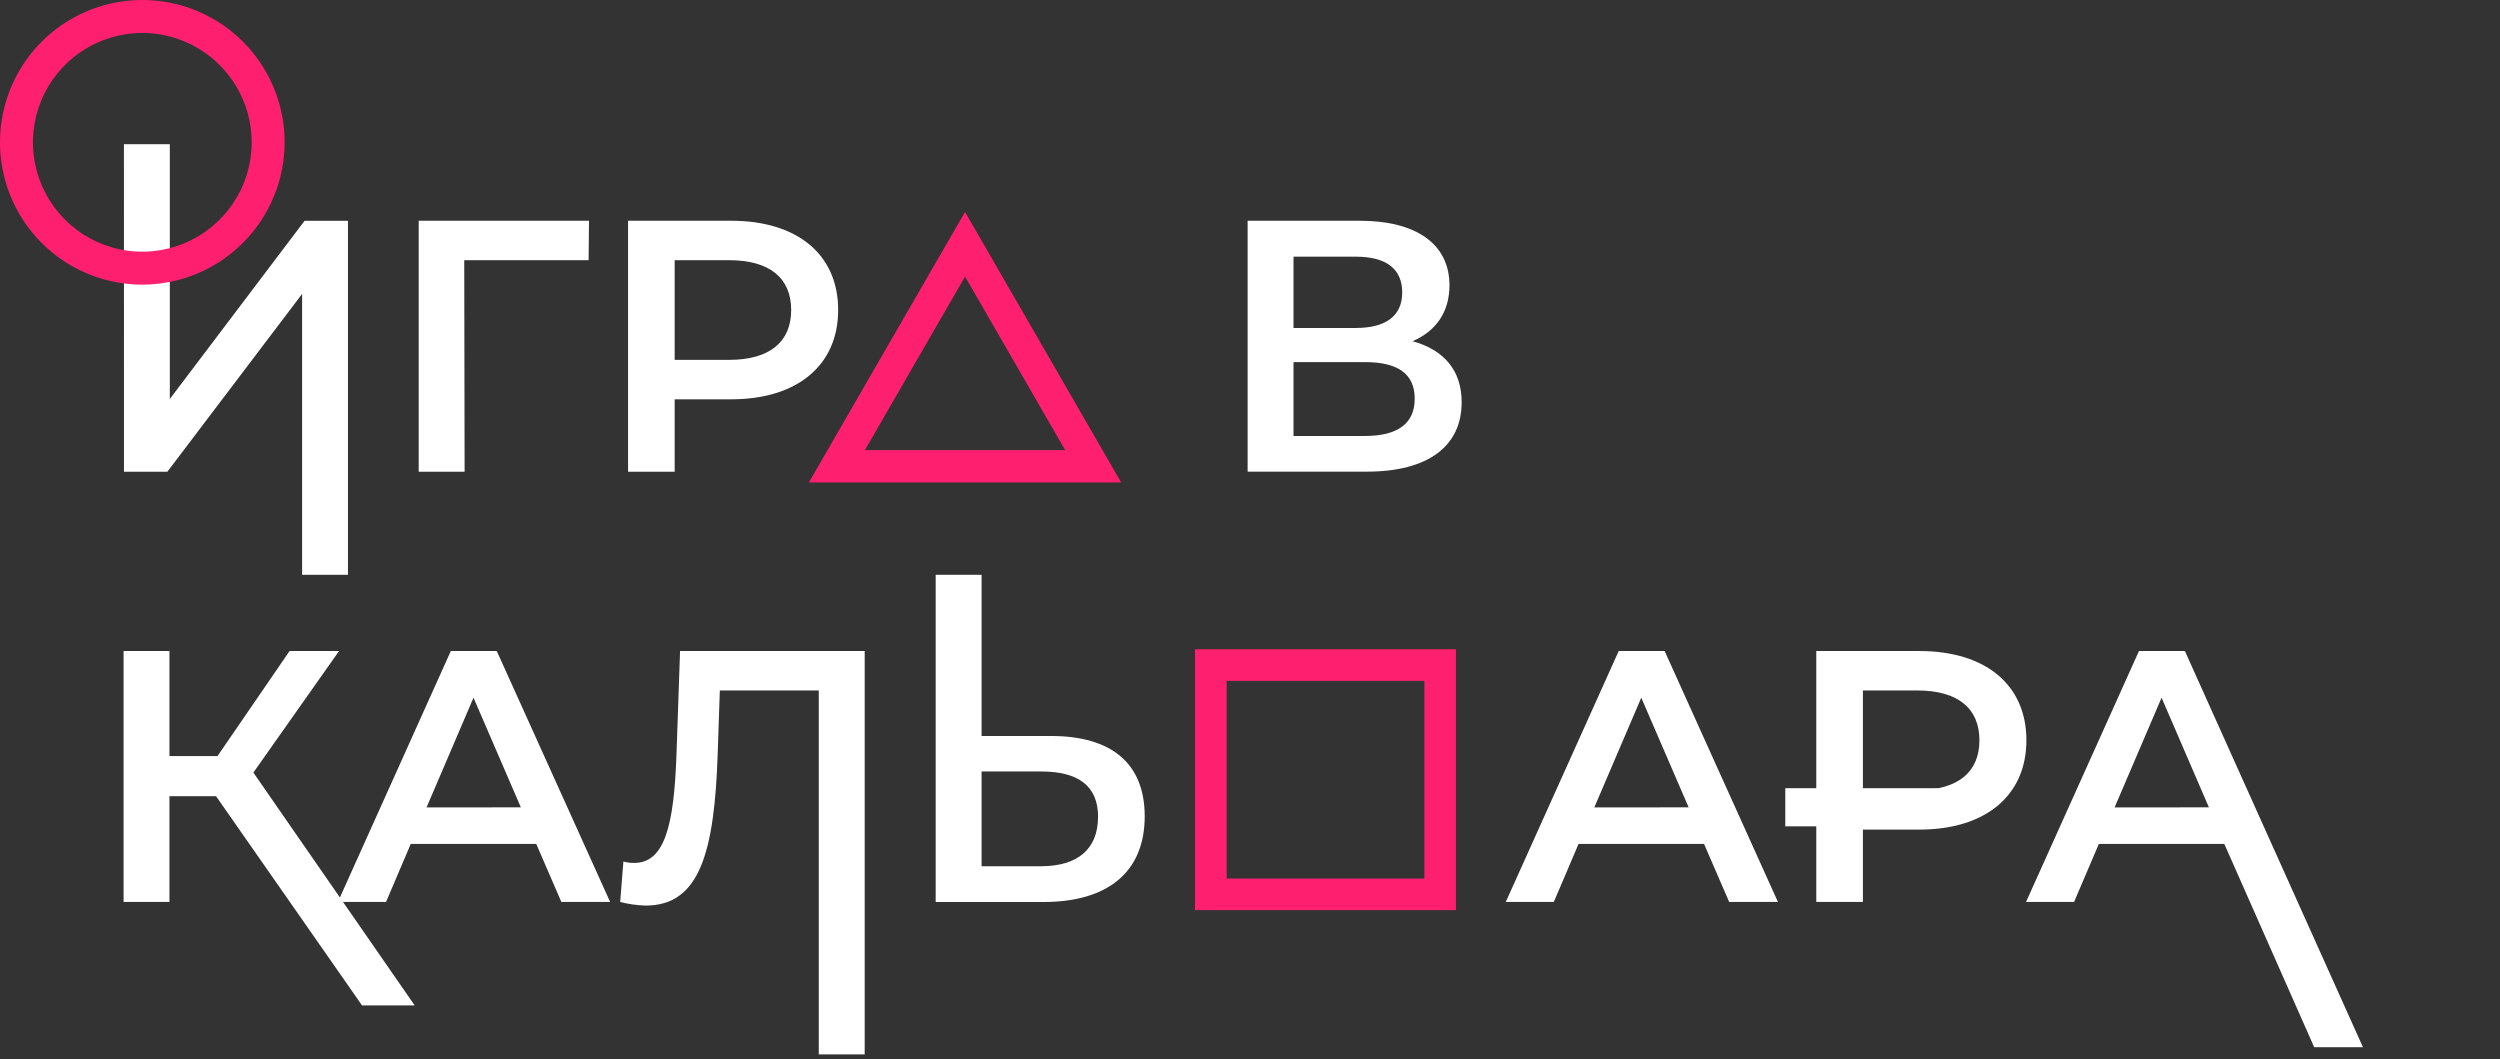 <?xml version="1.0" encoding="UTF-8"?> <svg xmlns="http://www.w3.org/2000/svg" viewBox="1780.5 2384.5 439 186" width="439" height="186" data-guides="{&quot;vertical&quot;:[],&quot;horizontal&quot;:[]}"><rect x="1780.5" y="2384.5" width="439" height="186" fill="#333333" stroke="none"/><path fill="#FE1F6F" stroke="none" fill-opacity="1" stroke-width="1" stroke-opacity="1" color="rgb(51, 51, 51)" font-size-adjust="none" id="tSvgc86116bc25" title="Path 1" d="M 1977.38 2469.226 C 1959.098 2469.226 1940.815 2469.226 1922.533 2469.226C 1931.675 2453.392 1940.818 2437.557 1949.96 2421.722C 1959.1 2437.557 1968.24 2453.392 1977.38 2469.226ZM 1932.372 2463.547 C 1944.096 2463.547 1955.821 2463.547 1967.545 2463.547C 1961.683 2453.387 1955.822 2443.226 1949.96 2433.066C 1944.097 2443.226 1938.235 2453.387 1932.372 2463.547Z"></path><path fill="white" stroke="none" fill-opacity="1" stroke-width="1" stroke-opacity="1" color="rgb(51, 51, 51)" font-size-adjust="none" id="tSvg10953b82e36" title="Path 2" d="M 1802.263 2409.824 C 1804.949 2409.824 1807.634 2409.824 1810.32 2409.824C 1810.32 2424.737 1810.32 2439.649 1810.32 2454.562C 1818.208 2444.132 1826.096 2433.702 1833.983 2423.271C 1836.522 2423.271 1839.061 2423.271 1841.6 2423.271C 1841.6 2443.993 1841.6 2464.714 1841.6 2485.436C 1838.917 2485.436 1836.234 2485.436 1833.551 2485.436C 1833.551 2468.994 1833.551 2452.551 1833.551 2436.109C 1825.663 2446.518 1817.775 2456.928 1809.887 2467.337C 1807.348 2467.337 1804.81 2467.337 1802.271 2467.337C 1802.268 2448.166 1802.266 2428.995 1802.263 2409.824Z"></path><path fill="white" stroke="none" fill-opacity="1" stroke-width="1" stroke-opacity="1" color="rgb(51, 51, 51)" font-size-adjust="none" id="tSvg16e8a6d2a97" title="Path 3" d="M 1883.858 2430.189 C 1876.579 2430.189 1869.3 2430.189 1862.021 2430.189C 1862.042 2442.572 1862.063 2454.954 1862.084 2467.337C 1859.397 2467.337 1856.71 2467.337 1854.023 2467.337C 1854.023 2452.646 1854.023 2437.955 1854.023 2423.264C 1863.992 2423.264 1873.96 2423.264 1883.928 2423.264C 1883.905 2425.572 1883.881 2427.881 1883.858 2430.189Z"></path><path fill="white" stroke="none" fill-opacity="1" stroke-width="1" stroke-opacity="1" color="rgb(51, 51, 51)" font-size-adjust="none" id="tSvg1706e8abb44" title="Path 4" d="M 1927.681 2438.941 C 1927.681 2448.639 1920.504 2454.618 1908.92 2454.618C 1905.603 2454.618 1902.287 2454.618 1898.97 2454.618C 1898.97 2458.858 1898.97 2463.097 1898.97 2467.337C 1896.243 2467.337 1893.515 2467.337 1890.788 2467.337C 1890.788 2452.646 1890.788 2437.955 1890.788 2423.264C 1896.827 2423.264 1902.866 2423.264 1908.905 2423.264C 1920.504 2423.264 1927.681 2429.183 1927.681 2438.941ZM 1919.432 2438.941 C 1919.432 2433.395 1915.734 2430.189 1908.543 2430.189C 1905.352 2430.189 1902.161 2430.189 1898.97 2430.189C 1898.97 2436.024 1898.97 2441.858 1898.97 2447.693C 1902.161 2447.693 1905.352 2447.693 1908.543 2447.693C 1915.719 2447.693 1919.432 2444.483 1919.432 2438.941C 1919.432 2438.941 1919.432 2438.941 1919.432 2438.941Z"></path><path fill="white" stroke="none" fill-opacity="1" stroke-width="1" stroke-opacity="1" color="rgb(51, 51, 51)" font-size-adjust="none" id="tSvgb4afd86e29" title="Path 5" d="M 2037.168 2455.121 C 2037.168 2462.741 2031.441 2467.322 2020.485 2467.322C 2013.518 2467.322 2006.55 2467.322 1999.583 2467.322C 1999.583 2452.636 1999.583 2437.95 1999.583 2423.264C 2006.151 2423.264 2012.719 2423.264 2019.287 2423.264C 2029.111 2423.264 2035.027 2427.294 2035.027 2434.596C 2035.027 2439.318 2032.635 2442.657 2028.542 2444.42C 2034.084 2445.929 2037.168 2449.582 2037.168 2455.121ZM 2007.64 2442.091 C 2011.292 2442.091 2014.944 2442.091 2018.596 2442.091C 2023.883 2442.091 2026.73 2439.95 2026.73 2435.857C 2026.73 2431.701 2023.894 2429.572 2018.596 2429.572C 2014.944 2429.572 2011.292 2429.572 2007.64 2429.572C 2007.64 2433.745 2007.64 2437.918 2007.64 2442.091ZM 2028.923 2454.511 C 2028.923 2450.103 2025.898 2448.088 2020.234 2448.088C 2016.036 2448.088 2011.838 2448.088 2007.64 2448.088C 2007.64 2452.412 2007.64 2456.735 2007.64 2461.059C 2011.838 2461.059 2016.036 2461.059 2020.234 2461.059C 2025.898 2461.04 2028.923 2458.899 2028.923 2454.511Z"></path><path fill="white" stroke="none" fill-opacity="1" stroke-width="1" stroke-opacity="1" color="rgb(51, 51, 51)" font-size-adjust="none" id="tSvgc0e79fedf7" title="Path 6" d="M 1818.443 2524.318 C 1815.714 2524.318 1812.985 2524.318 1810.256 2524.318C 1810.256 2530.505 1810.256 2536.692 1810.256 2542.879C 1807.571 2542.879 1804.885 2542.879 1802.2 2542.879C 1802.2 2528.193 1802.2 2513.507 1802.2 2498.821C 1804.885 2498.821 1807.571 2498.821 1810.256 2498.821C 1810.256 2504.97 1810.256 2511.118 1810.256 2517.267C 1813.069 2517.267 1815.881 2517.267 1818.694 2517.267C 1822.913 2511.118 1827.131 2504.97 1831.35 2498.821C 1834.245 2498.821 1837.14 2498.821 1840.035 2498.821C 1835.021 2505.935 1830.006 2513.048 1824.991 2520.162C 1834.433 2533.791 1843.875 2547.419 1853.317 2561.048C 1850.235 2561.048 1847.154 2561.048 1844.073 2561.048C 1835.53 2548.805 1826.986 2536.561 1818.443 2524.318Z"></path><path fill="white" stroke="none" fill-opacity="1" stroke-width="1" stroke-opacity="1" color="rgb(51, 51, 51)" font-size-adjust="none" id="tSvg2b9648d" title="Path 7" d="M 1874.666 2532.693 C 1867.321 2532.693 1859.975 2532.693 1852.63 2532.693C 1851.183 2536.088 1849.736 2539.484 1848.289 2542.879C 1845.471 2542.879 1842.654 2542.879 1839.836 2542.879C 1846.447 2528.189 1853.058 2513.5 1859.669 2498.81C 1862.355 2498.81 1865.041 2498.81 1867.726 2498.81C 1874.363 2513.5 1881 2528.189 1887.637 2542.879C 1884.783 2542.879 1881.928 2542.879 1879.073 2542.879C 1877.604 2539.484 1876.135 2536.088 1874.666 2532.693ZM 1871.96 2526.27 C 1869.189 2519.851 1866.418 2513.433 1863.648 2507.014C 1860.899 2513.436 1858.151 2519.859 1855.403 2526.281C 1860.922 2526.277 1866.441 2526.274 1871.96 2526.27Z"></path><path fill="white" stroke="none" fill-opacity="1" stroke-width="1" stroke-opacity="1" color="rgb(51, 51, 51)" font-size-adjust="none" id="tSvg6f6a88a62" title="Path 8" d="M 1932.339 2498.821 C 1932.339 2522.433 1932.339 2546.044 1932.339 2569.656C 1929.652 2569.656 1926.965 2569.656 1924.278 2569.656C 1924.278 2548.353 1924.278 2527.049 1924.278 2505.746C 1918.486 2505.746 1912.693 2505.746 1906.901 2505.746C 1906.778 2509.419 1906.654 2513.091 1906.531 2516.764C 1905.961 2534.142 1903.381 2543.519 1893.874 2543.519C 1892.366 2543.474 1890.867 2543.263 1889.404 2542.89C 1889.593 2540.519 1889.781 2538.147 1889.97 2535.776C 1890.583 2535.956 1891.22 2536.041 1891.859 2536.028C 1897.213 2536.028 1898.848 2529.48 1899.288 2517.079C 1899.499 2510.993 1899.709 2504.907 1899.92 2498.821C 1910.726 2498.821 1921.533 2498.821 1932.339 2498.821Z"></path><path fill="white" stroke="none" fill-opacity="1" stroke-width="1" stroke-opacity="1" color="rgb(51, 51, 51)" font-size-adjust="none" id="tSvge150d5b2db" title="Path 9" d="M 1981.51 2527.845 C 1981.51 2537.729 1974.899 2542.89 1963.762 2542.89C 1957.443 2542.89 1951.125 2542.89 1944.806 2542.89C 1944.806 2523.739 1944.806 2504.587 1944.806 2485.436C 1947.493 2485.436 1950.179 2485.436 1952.866 2485.436C 1952.866 2494.871 1952.866 2504.305 1952.866 2513.74C 1956.933 2513.74 1961.001 2513.74 1965.068 2513.74C 1975.594 2513.74 1981.51 2518.476 1981.51 2527.845ZM 1973.328 2527.971 C 1973.328 2522.425 1969.737 2519.974 1963.378 2519.974C 1959.874 2519.974 1956.37 2519.974 1952.866 2519.974C 1952.866 2525.52 1952.866 2531.066 1952.866 2536.612C 1956.37 2536.612 1959.874 2536.612 1963.378 2536.612C 1969.675 2536.594 1973.313 2533.636 1973.313 2527.971C 1973.318 2527.971 1973.323 2527.971 1973.328 2527.971Z"></path><path fill="white" stroke="none" fill-opacity="1" stroke-width="1" stroke-opacity="1" color="rgb(51, 51, 51)" font-size-adjust="none" id="tSvg218e09e26f" title="Path 10" d="M 2079.732 2532.693 C 2072.387 2532.693 2065.041 2532.693 2057.696 2532.693C 2056.248 2536.088 2054.799 2539.484 2053.351 2542.879C 2050.54 2542.879 2047.728 2542.879 2044.917 2542.879C 2051.528 2528.189 2058.139 2513.5 2064.75 2498.81C 2067.436 2498.81 2070.121 2498.81 2072.807 2498.81C 2079.439 2513.5 2086.071 2528.189 2092.703 2542.879C 2089.849 2542.879 2086.994 2542.879 2084.14 2542.879C 2082.671 2539.484 2081.201 2536.088 2079.732 2532.693ZM 2077.026 2526.27 C 2074.253 2519.851 2071.48 2513.433 2068.707 2507.014C 2065.958 2513.436 2063.21 2519.859 2060.461 2526.281C 2065.983 2526.277 2071.504 2526.274 2077.026 2526.27Z"></path><path fill="white" stroke="none" fill-opacity="1" stroke-width="1" stroke-opacity="1" color="rgb(51, 51, 51)" font-size-adjust="none" id="tSvg825fafd096" title="Path 11" d="M 2136.337 2514.498 C 2136.337 2524.192 2129.156 2530.175 2117.572 2530.175C 2114.257 2530.175 2110.941 2530.175 2107.626 2530.175C 2107.626 2534.41 2107.626 2538.644 2107.626 2542.879C 2104.897 2542.879 2102.169 2542.879 2099.44 2542.879C 2099.44 2528.193 2099.44 2513.507 2099.44 2498.821C 2105.479 2498.821 2111.518 2498.821 2117.557 2498.821C 2129.156 2498.821 2136.337 2504.737 2136.337 2514.498ZM 2128.088 2514.498 C 2128.088 2508.952 2124.39 2505.746 2117.195 2505.746C 2114.005 2505.746 2110.816 2505.746 2107.626 2505.746C 2107.626 2511.579 2107.626 2517.413 2107.626 2523.246C 2110.816 2523.246 2114.005 2523.246 2117.195 2523.246C 2124.372 2523.246 2128.088 2520.036 2128.088 2514.498C 2128.088 2514.498 2128.088 2514.498 2128.088 2514.498Z"></path><path fill="white" stroke="none" fill-opacity="1" stroke-width="1" stroke-opacity="1" color="rgb(51, 51, 51)" font-size-adjust="none" id="tSvg13c1d1a69ee" title="Path 12" d="M 2171.089 2532.693 C 2163.745 2532.693 2156.4 2532.693 2149.056 2532.693C 2147.608 2536.088 2146.159 2539.484 2144.711 2542.879C 2141.899 2542.879 2139.086 2542.879 2136.274 2542.879C 2142.885 2528.189 2149.496 2513.5 2156.107 2498.81C 2158.792 2498.81 2161.478 2498.81 2164.163 2498.81C 2174.587 2522.004 2185.012 2545.197 2195.436 2568.391C 2192.582 2568.391 2189.727 2568.391 2186.873 2568.391C 2181.612 2556.492 2176.35 2544.592 2171.089 2532.693ZM 2168.382 2526.27 C 2165.613 2519.851 2162.843 2513.433 2160.074 2507.014C 2157.324 2513.436 2154.575 2519.859 2151.825 2526.281C 2157.344 2526.277 2162.863 2526.274 2168.382 2526.27Z"></path><path fill="#FE1F6F" stroke="none" fill-opacity="1" stroke-width="1" stroke-opacity="1" color="rgb(51, 51, 51)" font-size-adjust="none" id="tSvg9d3ec640a5" title="Path 13" d="M 2036.17 2544.317 C 2020.895 2544.317 2005.619 2544.317 1990.344 2544.317C 1990.344 2529.048 1990.344 2513.779 1990.344 2498.51C 2005.619 2498.51 2020.895 2498.51 2036.17 2498.51C 2036.17 2513.779 2036.17 2529.048 2036.17 2544.317ZM 1995.901 2538.771 C 2007.475 2538.771 2019.049 2538.771 2030.623 2538.771C 2030.623 2527.199 2030.623 2515.628 2030.623 2504.056C 2019.049 2504.056 2007.475 2504.056 1995.901 2504.056C 1995.901 2515.628 1995.901 2527.199 1995.901 2538.771Z"></path><path fill="#FE1F6F" stroke="none" fill-opacity="1" stroke-width="1" stroke-opacity="1" color="rgb(51, 51, 51)" font-size-adjust="none" id="tSvg6a67942518" title="Path 14" d="M 1805.491 2434.482 C 1800.548 2434.482 1795.716 2433.016 1791.607 2430.27C 1787.497 2427.524 1784.294 2423.621 1782.402 2419.055C 1780.511 2414.488 1780.016 2409.463 1780.98 2404.615C 1781.944 2399.768 1784.325 2395.315 1787.82 2391.82C 1791.315 2388.325 1795.768 2385.944 1800.615 2384.98C 1805.463 2384.016 1810.488 2384.511 1815.054 2386.402C 1819.621 2388.294 1823.524 2391.497 1826.27 2395.607C 1829.016 2399.716 1830.482 2404.548 1830.482 2409.491C 1830.474 2416.117 1827.839 2422.468 1823.153 2427.153C 1818.468 2431.838 1812.117 2434.474 1805.491 2434.482C 1805.491 2434.482 1805.491 2434.482 1805.491 2434.482ZM 1805.491 2390.286 C 1801.693 2390.286 1797.98 2391.413 1794.822 2393.523C 1791.663 2395.633 1789.202 2398.633 1787.748 2402.142C 1786.295 2405.651 1785.914 2409.512 1786.655 2413.238C 1787.396 2416.963 1789.226 2420.385 1791.911 2423.07C 1794.597 2425.756 1798.019 2427.585 1801.744 2428.326C 1805.47 2429.067 1809.331 2428.687 1812.84 2427.233C 1816.349 2425.78 1819.349 2423.318 1821.459 2420.16C 1823.569 2417.002 1824.695 2413.289 1824.695 2409.491C 1824.689 2404.399 1822.664 2399.518 1819.064 2395.918C 1815.464 2392.318 1810.582 2390.292 1805.491 2390.286C 1805.491 2390.286 1805.491 2390.286 1805.491 2390.286Z"></path><path fill="white" stroke="none" fill-opacity="1" stroke-width="1" stroke-opacity="1" color="rgb(51, 51, 51)" font-size-adjust="none" id="tSvga4a82e8588" title="Path 15" d="M 2120.763 2522.909 C 2111.841 2522.909 2102.919 2522.909 2093.997 2522.909C 2093.997 2525.14 2093.997 2527.371 2093.997 2529.602C 2102.919 2529.602 2111.841 2529.602 2120.763 2529.602C 2120.763 2527.371 2120.763 2525.14 2120.763 2522.909Z"></path><defs></defs></svg> 